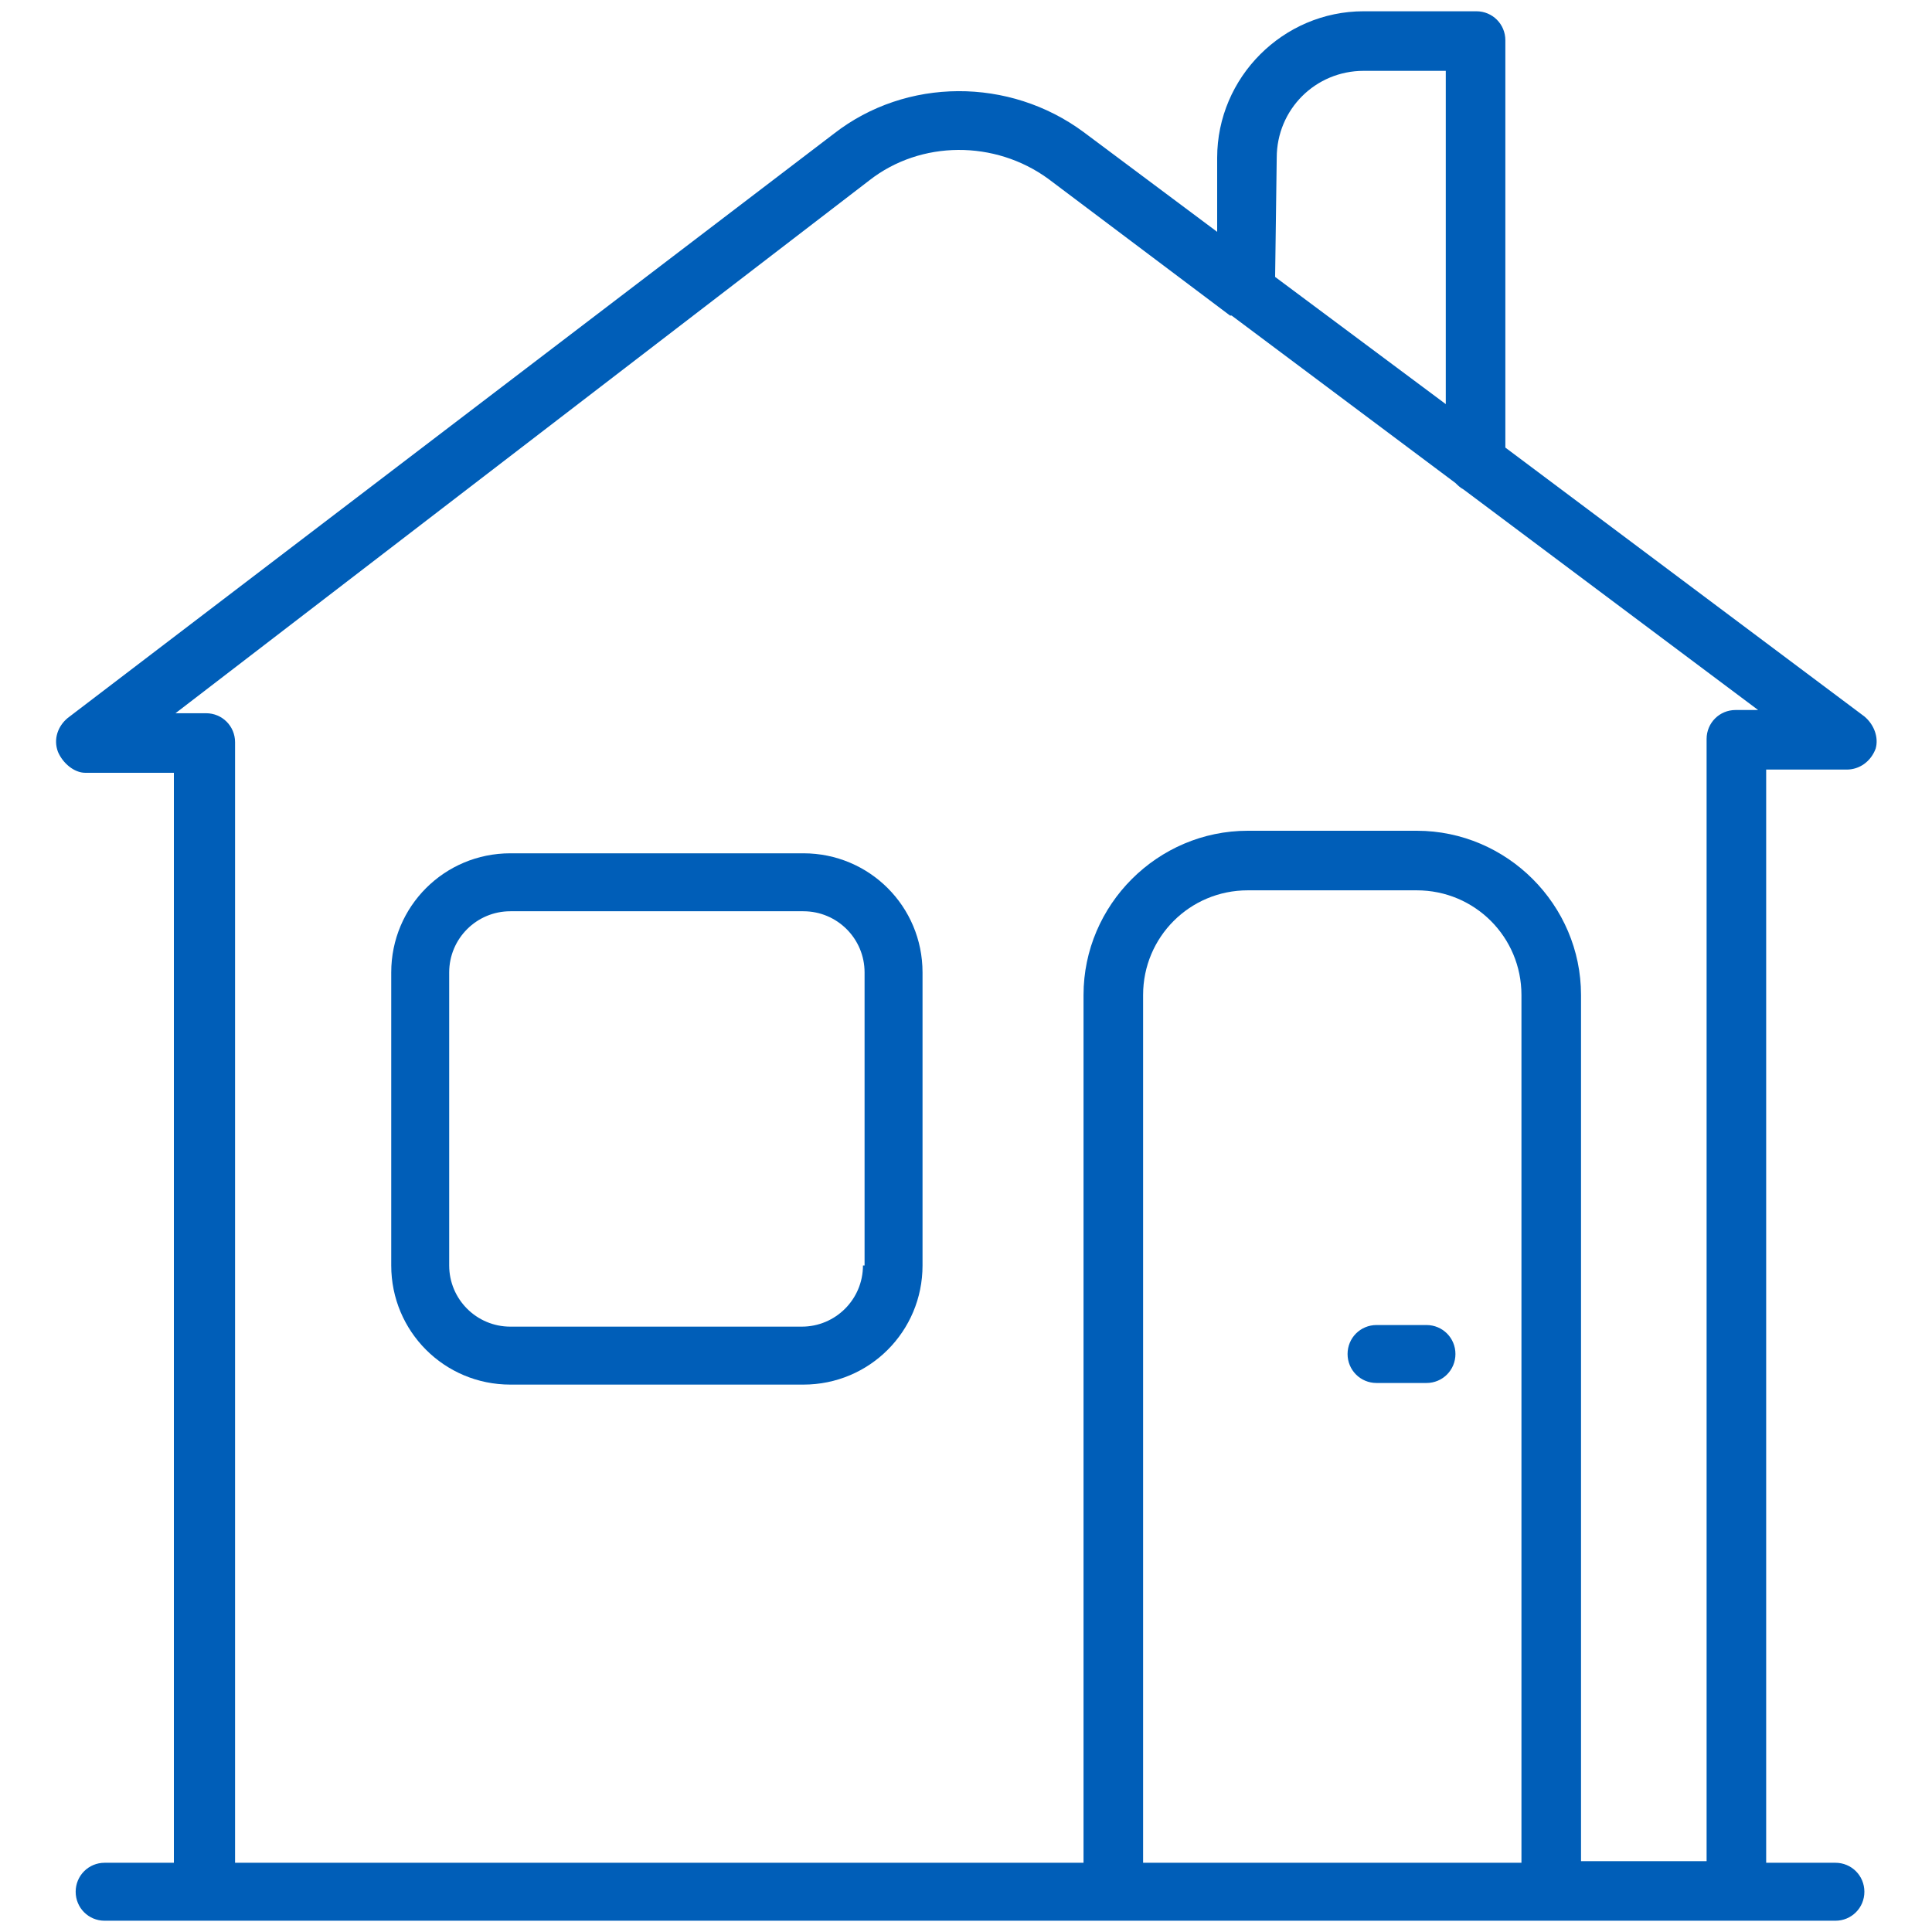 <?xml version="1.0" encoding="utf-8"?>
<!-- Generator: Adobe Illustrator 27.8.1, SVG Export Plug-In . SVG Version: 6.00 Build 0)  -->
<svg version="1.1" id="Residential" xmlns="http://www.w3.org/2000/svg" xmlns:xlink="http://www.w3.org/1999/xlink" x="0px"
	 y="0px" viewBox="0 0 120 120" style="enable-background:new 0 0 120 120;" xml:space="preserve">
<style type="text/css">
	.st0{fill:#005EB8;}
</style>
<g>
	<path class="st0" d="M49.9,53H31.7c-4.1,0-7.4,3.3-7.4,7.4v18.2c0,4.1,3.3,7.4,7.4,7.4h18.2c4.1,0,7.4-3.3,7.4-7.4V60.4
		C57.3,56.3,54,53,49.9,53z M53.6,78.6c0,2.1-1.7,3.8-3.8,3.8H31.7c-2.1,0-3.8-1.7-3.8-3.8V60.4c0-2.1,1.7-3.8,3.8-3.8h18.2
		c2.1,0,3.8,1.7,3.8,3.8v18.2H53.6z"/>
	<path class="st0" d="M88.6,82.3h-3.1c-1,0-1.8,0.8-1.8,1.8s0.8,1.8,1.8,1.8h3.1c1,0,1.8-0.8,1.8-1.8S89.6,82.3,88.6,82.3z"/>
	<path class="st0" d="M115.8,44.5L93.5,27.8V2.5c0-1-0.8-1.8-1.8-1.8h-7c-5,0-9.1,4.1-9.1,9.1v4.6l-8.3-6.2
		c-4.6-3.4-11-3.4-15.5,0.1L4.2,44.6c-0.6,0.5-0.9,1.3-0.6,2.1c0.3,0.7,1,1.3,1.7,1.3h5.5v67.7H6.5c-1,0-1.8,0.8-1.8,1.8
		s0.8,1.8,1.8,1.8H114c1,0,1.8-0.8,1.8-1.8s-0.8-1.8-1.8-1.8h-4.3V47.8h5c0.8,0,1.5-0.5,1.8-1.3C116.7,45.8,116.4,45,115.8,44.5z
		 M79.3,9.8c0-3,2.4-5.4,5.4-5.4h5.1v20.7l-10.6-7.9L79.3,9.8L79.3,9.8z M94.5,115.7H71V61.8c0-3.6,2.9-6.5,6.5-6.5H88
		c3.6,0,6.5,2.9,6.5,6.5V115.7z M107.8,44.1c-1,0-1.8,0.8-1.8,1.8v69.7h-7.8V61.8c0-5.6-4.6-10.2-10.2-10.2H77.5
		c-5.6,0-10.2,4.6-10.2,10.2v53.9H14.6V46.1c0-1-0.8-1.8-1.8-1.8h-1.9L54,11.2c3.2-2.5,7.8-2.5,11.1-0.1l11.3,8.5c0,0,0,0,0.1,0
		L90.4,30c0.1,0.1,0.3,0.3,0.5,0.4l18.3,13.7H107.8z"/>
</g>
</svg>
